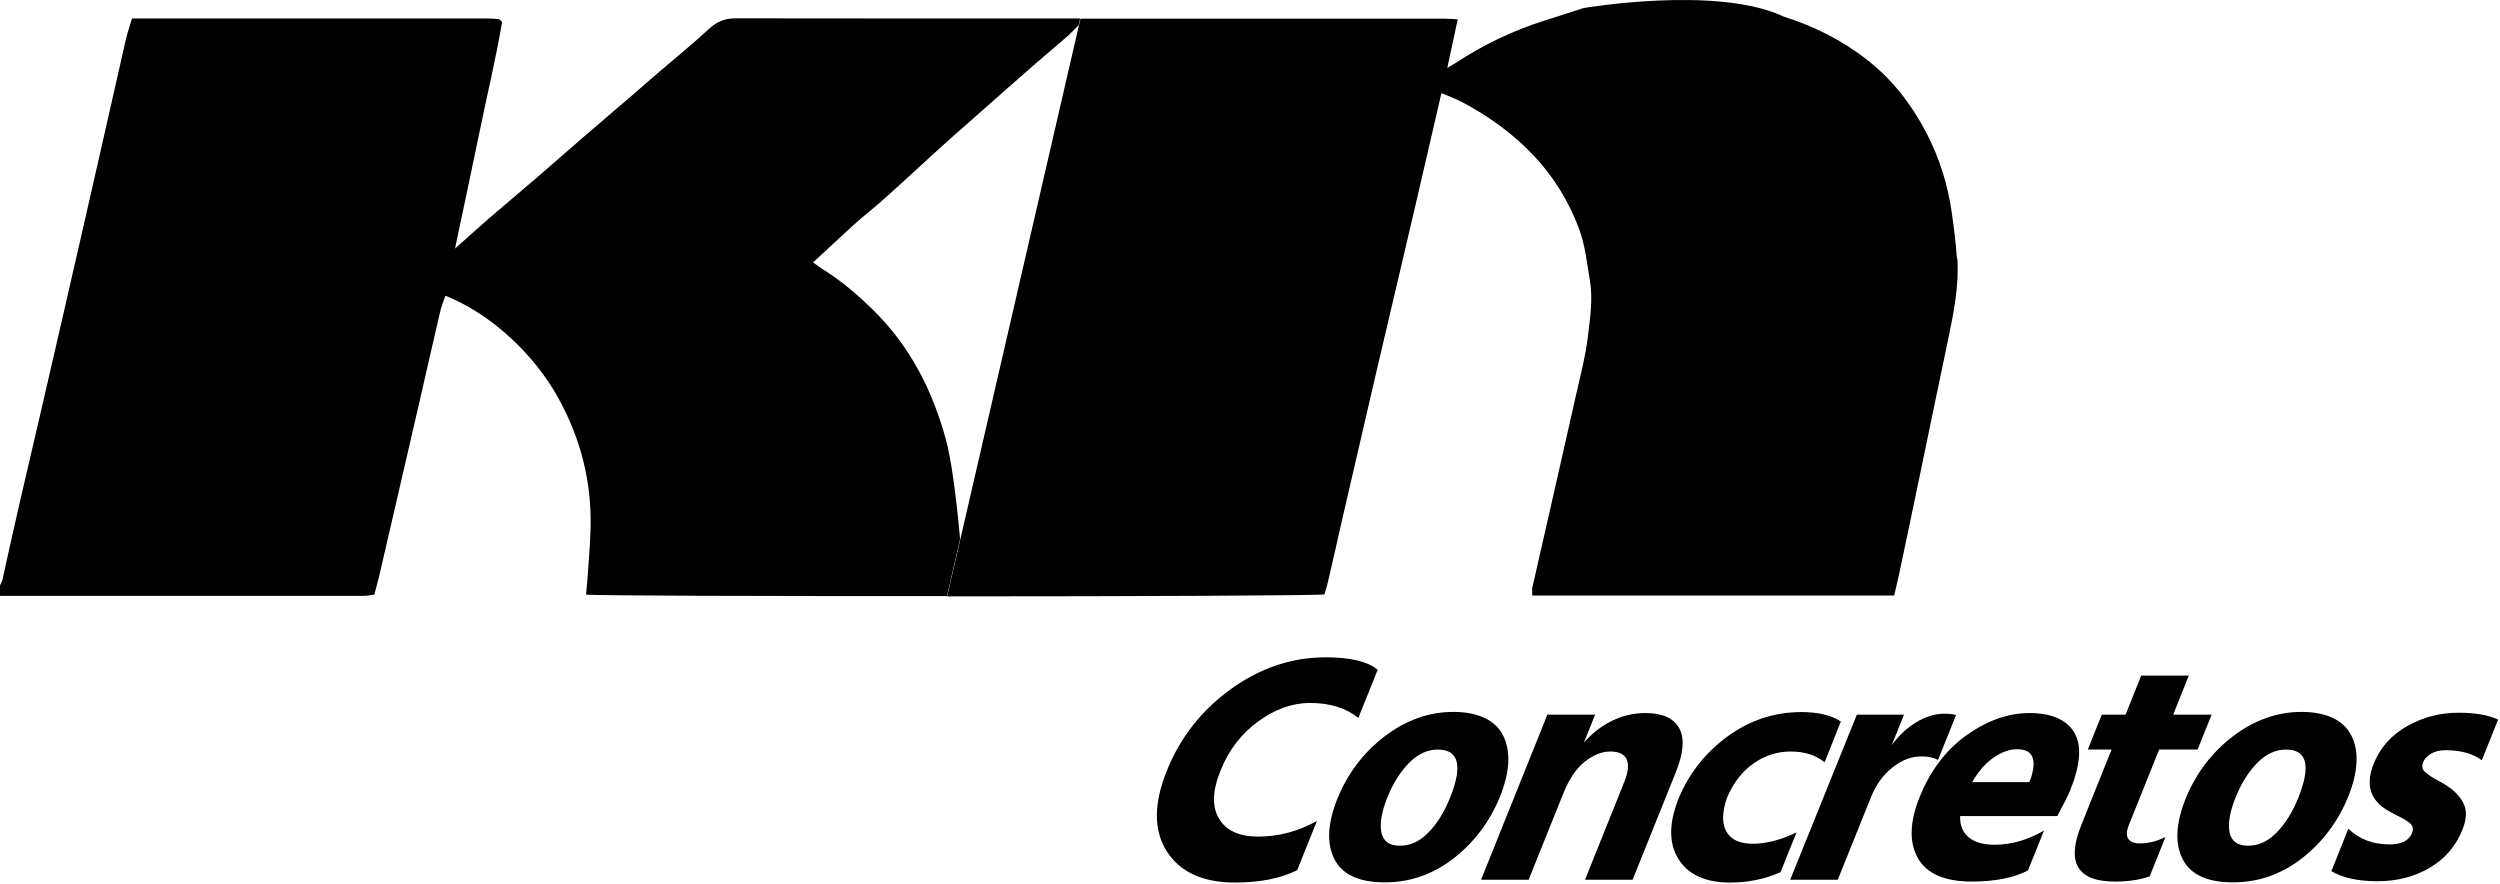 <svg xmlns="http://www.w3.org/2000/svg" width="365" height="129" viewBox="0 0 365 129" fill="none"><path fill-rule="evenodd" clip-rule="evenodd" d="M285.707 37.723C285.564 35.511 285.279 33.322 284.969 31.133C284.398 27.017 283.161 23.067 281.258 19.403C279.093 15.263 276.309 11.622 272.573 8.72C268.862 5.817 264.769 3.794 260.32 2.391H260.344C250.612 -2.154 231.197 1.177 231.197 1.177C229.222 1.82 227.247 2.438 225.273 3.081C220.776 4.508 216.564 6.554 212.591 9.148C212.282 9.362 211.949 9.529 211.306 9.909C211.853 7.411 212.329 5.198 212.829 2.819C212.02 2.771 211.401 2.724 210.783 2.724C193.104 2.724 175.426 2.724 157.748 2.724L138.285 87.07C165.243 87.07 192.605 86.951 193.366 86.785C193.533 86.237 193.723 85.643 193.866 85.024C194.556 82.074 195.222 79.1 195.888 76.149C197.53 69.059 199.172 61.968 200.813 54.878C202.693 46.86 204.573 38.865 206.452 30.847C207.785 25.137 209.093 19.427 210.45 13.597C211.544 14.073 212.567 14.43 213.519 14.93C217.397 17 220.942 19.546 223.964 22.758C226.867 25.851 229.032 29.396 230.531 33.369C231.435 35.82 231.697 38.39 232.125 40.959C232.577 43.672 232.173 46.289 231.863 48.882C231.506 51.999 230.674 55.092 229.984 58.185C227.914 67.393 225.82 76.578 223.726 85.762C223.655 86.095 223.726 86.475 223.726 86.951H276.547C276.785 85.928 277.023 84.953 277.237 83.977C278.331 78.838 279.402 73.698 280.473 68.559C281.805 62.111 283.137 55.687 284.494 49.239C285.279 45.456 286.016 41.649 285.778 37.771L285.707 37.723Z" fill="black"></path><path fill-rule="evenodd" clip-rule="evenodd" d="M140.165 78.647C140.165 78.647 139.332 68.607 138.095 64.157C136.144 56.996 132.884 50.595 127.531 45.313C125.271 43.077 122.867 41.031 120.179 39.341C119.703 39.056 119.275 38.699 118.704 38.318C120.75 36.438 122.677 34.606 124.652 32.822C126.151 31.466 127.769 30.229 129.268 28.872C132.385 26.088 135.43 23.21 138.547 20.426C142.616 16.809 150.801 9.624 150.801 9.624L156.011 5.151L157.486 3.675L157.701 2.7C140.926 2.7 124.152 2.7 107.378 2.676C105.784 2.676 104.642 3.176 103.476 4.246C101.168 6.388 98.694 8.386 96.291 10.457C95.077 11.48 93.888 12.527 92.698 13.573C90.152 15.762 87.606 17.927 85.06 20.116C82.895 21.972 80.778 23.876 78.612 25.732C76.209 27.802 73.782 29.824 71.379 31.894C69.809 33.25 68.262 34.678 66.43 36.296C67.644 30.49 68.833 25.042 69.952 19.545C71.07 14.049 72.402 8.601 73.306 3.2C73.069 2.985 73.021 2.938 72.973 2.89C72.926 2.843 72.878 2.795 72.831 2.795C72.331 2.748 71.831 2.7 71.308 2.7C54.01 2.7 36.736 2.7 19.272 2.7C18.963 3.771 18.606 4.77 18.368 5.793C17.06 11.527 15.775 17.261 14.466 23.019C12.563 31.347 10.683 39.674 8.756 48.002C6.781 56.639 4.759 65.276 2.76 73.889C1.927 77.458 1.166 81.05 0.357 84.643C0.286 84.929 0.119 85.191 0 85.476V86.999C17.678 86.999 35.356 86.999 53.011 86.999C53.558 86.999 54.105 86.88 54.653 86.808C54.891 85.857 55.129 85.072 55.319 84.286C57.222 76.03 59.15 67.75 61.053 59.494C62.124 54.854 63.147 50.239 64.241 45.599C64.432 44.766 64.741 43.981 65.026 43.172C71.617 45.789 77.946 51.642 81.515 58.114C84.775 64.015 86.393 70.32 86.226 77.077C86.178 79.1 86.012 81.122 85.869 83.144C85.798 84.358 85.679 85.595 85.56 86.808C86.678 86.975 112.28 87.046 138.262 87.023L140.189 78.624L140.165 78.647Z" fill="black"></path><path d="M201.147 97.777L198.316 104.82C196.531 103.368 194.176 102.631 191.249 102.631C188.679 102.631 186.157 103.535 183.707 105.319C181.232 107.104 179.4 109.507 178.187 112.529C176.997 115.479 176.926 117.811 177.996 119.548C179.043 121.285 180.947 122.141 183.707 122.141C186.681 122.141 189.536 121.38 192.272 119.857L189.393 127.043C186.966 128.256 183.945 128.851 180.304 128.851C175.617 128.851 172.286 127.328 170.359 124.306C168.431 121.285 168.408 117.359 170.359 112.529C172.31 107.651 175.45 103.678 179.733 100.585C184.016 97.515 188.632 95.969 193.533 95.969C197.15 95.969 199.672 96.564 201.123 97.777H201.147Z" fill="black"></path><path d="M202.194 128.827C198.411 128.827 195.96 127.685 194.818 125.425C193.676 123.164 193.819 120.262 195.223 116.693C196.722 112.981 199.006 109.935 202.123 107.532C205.24 105.153 208.594 103.939 212.163 103.939C215.732 103.939 218.326 105.105 219.468 107.413C220.61 109.721 220.443 112.672 219.016 116.264C217.541 119.905 215.304 122.903 212.282 125.282C209.261 127.637 205.882 128.827 202.194 128.827ZM209.927 109.436C208.404 109.436 207 110.078 205.715 111.387C204.431 112.695 203.384 114.361 202.551 116.431C201.718 118.501 201.433 120.19 201.671 121.499C201.932 122.807 202.813 123.474 204.383 123.474C205.953 123.474 207.286 122.831 208.547 121.546C209.808 120.262 210.855 118.596 211.687 116.526C213.591 111.815 212.996 109.436 209.927 109.436Z" fill="black"></path><path d="M232.887 104.344L231.245 108.436C232.387 107.104 233.72 106.057 235.29 105.272C236.861 104.487 238.502 104.106 240.239 104.106C242.714 104.106 244.355 104.844 245.164 106.319C245.973 107.794 245.807 109.959 244.641 112.814L238.36 128.446H231.412L237.17 114.099C237.741 112.671 237.836 111.577 237.479 110.839C237.122 110.102 236.337 109.721 235.124 109.721C233.863 109.721 232.602 110.221 231.364 111.22C230.127 112.219 229.104 113.718 228.295 115.717L223.18 128.446H216.232L225.916 104.344H232.863H232.887Z" fill="black"></path><path d="M252.136 116.478C251.422 118.596 251.374 120.261 252.064 121.427C252.731 122.593 254.015 123.188 255.871 123.188C257.87 123.188 260.011 122.641 262.295 121.522L259.964 127.328C257.679 128.351 255.229 128.851 252.612 128.851C248.995 128.851 246.473 127.709 245.045 125.401C243.618 123.093 243.642 120.142 245.117 116.478C246.639 112.862 248.995 109.888 252.231 107.508C255.467 105.153 259.059 103.963 263.009 103.963C265.46 103.963 267.363 104.415 268.767 105.343L266.388 111.291C265.127 110.245 263.461 109.721 261.415 109.721C259.488 109.721 257.679 110.292 256.014 111.458C254.348 112.624 253.064 114.289 252.136 116.478Z" fill="black"></path><path d="M277.975 104.344L276.19 108.817C277.19 107.413 278.379 106.295 279.759 105.462C281.115 104.629 282.495 104.201 283.852 104.201C284.613 104.201 285.184 104.273 285.589 104.392L282.948 110.958C282.329 110.602 281.52 110.435 280.544 110.435C279.045 110.435 277.618 110.982 276.262 112.077C274.905 113.171 273.859 114.623 273.145 116.431L268.315 128.446H261.367L271.099 104.344H277.999H277.975Z" fill="black"></path><path d="M298.413 121.285L296.081 127.09C294.011 128.161 291.275 128.708 287.873 128.708C283.923 128.708 281.282 127.566 279.997 125.258C278.712 122.95 278.808 120 280.259 116.383C281.806 112.552 284.066 109.531 287.088 107.366C290.109 105.2 293.179 104.106 296.319 104.106C299.46 104.106 301.72 105.058 302.839 106.937C303.957 108.817 303.767 111.625 302.244 115.384C301.958 116.121 301.316 117.359 300.364 119.143H286.183C286.136 120.476 286.54 121.499 287.421 122.236C288.301 122.974 289.562 123.331 291.204 123.331C293.654 123.331 296.034 122.641 298.389 121.285H298.413ZM296.272 114.194L296.51 113.623C297.414 110.792 296.748 109.388 294.511 109.388C293.393 109.388 292.251 109.793 291.085 110.601C289.895 111.41 288.848 112.6 287.944 114.194H296.319H296.272Z" fill="black"></path><path d="M315.235 109.436L310.785 120.523C310.452 121.38 310.429 122.022 310.738 122.474C311.047 122.926 311.594 123.14 312.403 123.14C313.664 123.14 314.925 122.831 316.163 122.189L313.855 127.947C312.475 128.446 310.785 128.708 308.787 128.708C303.314 128.708 301.649 125.972 303.862 120.476L308.287 109.436H304.813L306.86 104.344H310.333L312.617 98.633H319.565L317.281 104.344H322.896L320.85 109.436H315.235Z" fill="black"></path><path d="M326.037 128.827C322.254 128.827 319.803 127.685 318.661 125.425C317.519 123.164 317.662 120.262 319.065 116.693C320.564 112.981 322.849 109.935 325.965 107.532C329.082 105.153 332.437 103.939 336.006 103.939C339.575 103.939 342.168 105.105 343.311 107.413C344.453 109.721 344.286 112.672 342.859 116.264C341.383 119.905 339.147 122.903 336.125 125.282C333.103 127.637 329.725 128.827 326.037 128.827ZM333.77 109.436C332.247 109.436 330.843 110.078 329.558 111.387C328.273 112.695 327.226 114.361 326.394 116.431C325.561 118.501 325.275 120.19 325.513 121.499C325.775 122.807 326.655 123.474 328.226 123.474C329.796 123.474 331.129 122.831 332.39 121.546C333.651 120.262 334.697 118.596 335.53 116.526C337.434 111.815 336.839 109.436 333.77 109.436Z" fill="black"></path><path d="M364.724 105.058L362.345 111.006C361.06 110.03 359.299 109.531 357.039 109.531C356.206 109.531 355.516 109.697 354.945 110.03C354.374 110.364 353.97 110.792 353.779 111.291C353.66 111.577 353.637 111.839 353.684 112.1C353.732 112.362 353.898 112.6 354.184 112.814C354.469 113.028 354.731 113.242 354.993 113.409C355.254 113.576 355.635 113.79 356.111 114.051C356.587 114.313 356.968 114.527 357.253 114.718C358.395 115.479 359.228 116.359 359.704 117.359C360.18 118.358 360.132 119.643 359.49 121.189C358.538 123.569 356.944 125.401 354.707 126.709C352.471 128.018 349.949 128.66 347.117 128.66C344.286 128.66 341.954 128.161 340.384 127.185L342.858 120.999C344.429 122.522 346.451 123.283 348.878 123.283C350.615 123.283 351.709 122.736 352.161 121.618C352.28 121.332 352.304 121.07 352.257 120.809C352.209 120.547 352.019 120.309 351.733 120.095C351.448 119.881 351.162 119.69 350.9 119.548C350.639 119.405 350.258 119.215 349.758 118.953C349.259 118.691 348.878 118.501 348.616 118.334C346.023 116.811 345.333 114.527 346.57 111.482C347.522 109.126 349.14 107.318 351.448 106.009C353.756 104.701 356.254 104.058 358.919 104.058C361.393 104.058 363.32 104.391 364.7 105.058H364.724Z" fill="black"></path></svg>